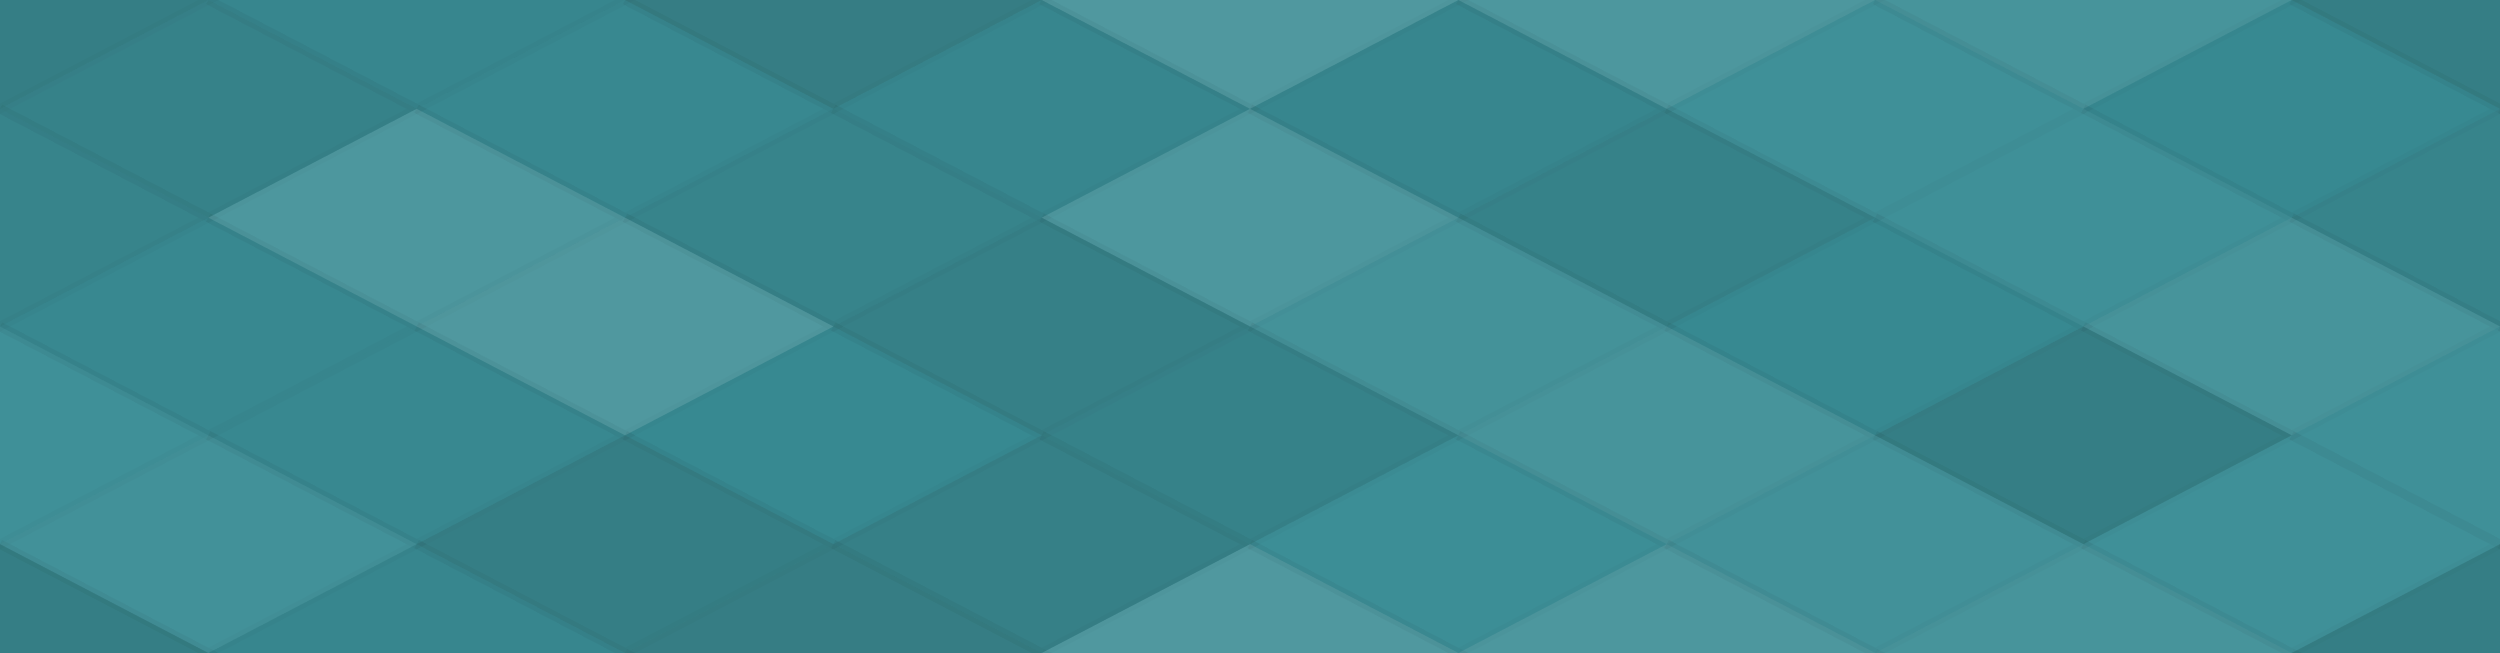 <svg xmlns="http://www.w3.org/2000/svg" width="268" height="70" viewbox="0 0 268 70" preserveAspectRatio="none"><rect x="0" y="0" width="100%" height="100%" fill="rgb(57, 141, 149)" /><polyline points="22.333, 0, 44.667, 11.667, 22.333, 23.333, 0, 11.667" fill="#222" fill-opacity="0.133" stroke="#000" stroke-opacity="0.02" transform="translate(-22.333, -11.667)" /><polyline points="22.333, 0, 44.667, 11.667, 22.333, 23.333, 0, 11.667" fill="#222" fill-opacity="0.133" stroke="#000" stroke-opacity="0.02" transform="translate(245.667, -11.667)" /><polyline points="22.333, 0, 44.667, 11.667, 22.333, 23.333, 0, 11.667" fill="#222" fill-opacity="0.133" stroke="#000" stroke-opacity="0.02" transform="translate(-22.333, 58.333)" /><polyline points="22.333, 0, 44.667, 11.667, 22.333, 23.333, 0, 11.667" fill="#222" fill-opacity="0.133" stroke="#000" stroke-opacity="0.02" transform="translate(245.667, 58.333)" /><polyline points="22.333, 0, 44.667, 11.667, 22.333, 23.333, 0, 11.667" fill="#222" fill-opacity="0.063" stroke="#000" stroke-opacity="0.02" transform="translate(22.333, -11.667)" /><polyline points="22.333, 0, 44.667, 11.667, 22.333, 23.333, 0, 11.667" fill="#222" fill-opacity="0.063" stroke="#000" stroke-opacity="0.02" transform="translate(22.333, 58.333)" /><polyline points="22.333, 0, 44.667, 11.667, 22.333, 23.333, 0, 11.667" fill="#222" fill-opacity="0.15" stroke="#000" stroke-opacity="0.02" transform="translate(67, -11.667)" /><polyline points="22.333, 0, 44.667, 11.667, 22.333, 23.333, 0, 11.667" fill="#222" fill-opacity="0.15" stroke="#000" stroke-opacity="0.02" transform="translate(67, 58.333)" /><polyline points="22.333, 0, 44.667, 11.667, 22.333, 23.333, 0, 11.667" fill="#ddd" fill-opacity="0.141" stroke="#000" stroke-opacity="0.02" transform="translate(111.667, -11.667)" /><polyline points="22.333, 0, 44.667, 11.667, 22.333, 23.333, 0, 11.667" fill="#ddd" fill-opacity="0.141" stroke="#000" stroke-opacity="0.02" transform="translate(111.667, 58.333)" /><polyline points="22.333, 0, 44.667, 11.667, 22.333, 23.333, 0, 11.667" fill="#ddd" fill-opacity="0.124" stroke="#000" stroke-opacity="0.02" transform="translate(156.333, -11.667)" /><polyline points="22.333, 0, 44.667, 11.667, 22.333, 23.333, 0, 11.667" fill="#ddd" fill-opacity="0.124" stroke="#000" stroke-opacity="0.02" transform="translate(156.333, 58.333)" /><polyline points="22.333, 0, 44.667, 11.667, 22.333, 23.333, 0, 11.667" fill="#ddd" fill-opacity="0.089" stroke="#000" stroke-opacity="0.02" transform="translate(201, -11.667)" /><polyline points="22.333, 0, 44.667, 11.667, 22.333, 23.333, 0, 11.667" fill="#ddd" fill-opacity="0.089" stroke="#000" stroke-opacity="0.02" transform="translate(201, 58.333)" /><polyline points="22.333, 0, 44.667, 11.667, 22.333, 23.333, 0, 11.667" fill="#222" fill-opacity="0.098" stroke="#000" stroke-opacity="0.02" transform="translate(0, 0)" /><polyline points="22.333, 0, 44.667, 11.667, 22.333, 23.333, 0, 11.667" fill="#222" fill-opacity="0.098" stroke="#000" stroke-opacity="0.02" transform="translate(268, 0)" /><polyline points="22.333, 0, 44.667, 11.667, 22.333, 23.333, 0, 11.667" fill="#222" fill-opacity="0.046" stroke="#000" stroke-opacity="0.02" transform="translate(44.667, 0)" /><polyline points="22.333, 0, 44.667, 11.667, 22.333, 23.333, 0, 11.667" fill="#222" fill-opacity="0.063" stroke="#000" stroke-opacity="0.02" transform="translate(89.333, 0)" /><polyline points="22.333, 0, 44.667, 11.667, 22.333, 23.333, 0, 11.667" fill="#222" fill-opacity="0.063" stroke="#000" stroke-opacity="0.02" transform="translate(134, 0)" /><polyline points="22.333, 0, 44.667, 11.667, 22.333, 23.333, 0, 11.667" fill="#ddd" fill-opacity="0.037" stroke="#000" stroke-opacity="0.02" transform="translate(178.667, 0)" /><polyline points="22.333, 0, 44.667, 11.667, 22.333, 23.333, 0, 11.667" fill="#222" fill-opacity="0.029" stroke="#000" stroke-opacity="0.02" transform="translate(223.333, 0)" /><polyline points="22.333, 0, 44.667, 11.667, 22.333, 23.333, 0, 11.667" fill="#222" fill-opacity="0.081" stroke="#000" stroke-opacity="0.02" transform="translate(-22.333, 11.667)" /><polyline points="22.333, 0, 44.667, 11.667, 22.333, 23.333, 0, 11.667" fill="#222" fill-opacity="0.081" stroke="#000" stroke-opacity="0.02" transform="translate(245.667, 11.667)" /><polyline points="22.333, 0, 44.667, 11.667, 22.333, 23.333, 0, 11.667" fill="#ddd" fill-opacity="0.124" stroke="#000" stroke-opacity="0.02" transform="translate(22.333, 11.667)" /><polyline points="22.333, 0, 44.667, 11.667, 22.333, 23.333, 0, 11.667" fill="#222" fill-opacity="0.081" stroke="#000" stroke-opacity="0.02" transform="translate(67, 11.667)" /><polyline points="22.333, 0, 44.667, 11.667, 22.333, 23.333, 0, 11.667" fill="#ddd" fill-opacity="0.124" stroke="#000" stroke-opacity="0.02" transform="translate(111.667, 11.667)" /><polyline points="22.333, 0, 44.667, 11.667, 22.333, 23.333, 0, 11.667" fill="#222" fill-opacity="0.098" stroke="#000" stroke-opacity="0.02" transform="translate(156.333, 11.667)" /><polyline points="22.333, 0, 44.667, 11.667, 22.333, 23.333, 0, 11.667" fill="#ddd" fill-opacity="0.037" stroke="#000" stroke-opacity="0.02" transform="translate(201, 11.667)" /><polyline points="22.333, 0, 44.667, 11.667, 22.333, 23.333, 0, 11.667" fill="#222" fill-opacity="0.046" stroke="#000" stroke-opacity="0.02" transform="translate(0, 23.333)" /><polyline points="22.333, 0, 44.667, 11.667, 22.333, 23.333, 0, 11.667" fill="#222" fill-opacity="0.046" stroke="#000" stroke-opacity="0.02" transform="translate(268, 23.333)" /><polyline points="22.333, 0, 44.667, 11.667, 22.333, 23.333, 0, 11.667" fill="#ddd" fill-opacity="0.141" stroke="#000" stroke-opacity="0.02" transform="translate(44.667, 23.333)" /><polyline points="22.333, 0, 44.667, 11.667, 22.333, 23.333, 0, 11.667" fill="#222" fill-opacity="0.115" stroke="#000" stroke-opacity="0.02" transform="translate(89.333, 23.333)" /><polyline points="22.333, 0, 44.667, 11.667, 22.333, 23.333, 0, 11.667" fill="#ddd" fill-opacity="0.072" stroke="#000" stroke-opacity="0.02" transform="translate(134, 23.333)" /><polyline points="22.333, 0, 44.667, 11.667, 22.333, 23.333, 0, 11.667" fill="#222" fill-opacity="0.029" stroke="#000" stroke-opacity="0.02" transform="translate(178.667, 23.333)" /><polyline points="22.333, 0, 44.667, 11.667, 22.333, 23.333, 0, 11.667" fill="#ddd" fill-opacity="0.089" stroke="#000" stroke-opacity="0.02" transform="translate(223.333, 23.333)" /><polyline points="22.333, 0, 44.667, 11.667, 22.333, 23.333, 0, 11.667" fill="#ddd" fill-opacity="0.037" stroke="#000" stroke-opacity="0.02" transform="translate(-22.333, 35)" /><polyline points="22.333, 0, 44.667, 11.667, 22.333, 23.333, 0, 11.667" fill="#ddd" fill-opacity="0.037" stroke="#000" stroke-opacity="0.02" transform="translate(245.667, 35)" /><polyline points="22.333, 0, 44.667, 11.667, 22.333, 23.333, 0, 11.667" fill="#222" fill-opacity="0.046" stroke="#000" stroke-opacity="0.02" transform="translate(22.333, 35)" /><polyline points="22.333, 0, 44.667, 11.667, 22.333, 23.333, 0, 11.667" fill="#222" fill-opacity="0.029" stroke="#000" stroke-opacity="0.02" transform="translate(67, 35)" /><polyline points="22.333, 0, 44.667, 11.667, 22.333, 23.333, 0, 11.667" fill="#222" fill-opacity="0.098" stroke="#000" stroke-opacity="0.02" transform="translate(111.667, 35)" /><polyline points="22.333, 0, 44.667, 11.667, 22.333, 23.333, 0, 11.667" fill="#ddd" fill-opacity="0.089" stroke="#000" stroke-opacity="0.02" transform="translate(156.333, 35)" /><polyline points="22.333, 0, 44.667, 11.667, 22.333, 23.333, 0, 11.667" fill="#222" fill-opacity="0.133" stroke="#000" stroke-opacity="0.02" transform="translate(201, 35)" /><polyline points="22.333, 0, 44.667, 11.667, 22.333, 23.333, 0, 11.667" fill="#ddd" fill-opacity="0.055" stroke="#000" stroke-opacity="0.02" transform="translate(0, 46.667)" /><polyline points="22.333, 0, 44.667, 11.667, 22.333, 23.333, 0, 11.667" fill="#ddd" fill-opacity="0.055" stroke="#000" stroke-opacity="0.02" transform="translate(268, 46.667)" /><polyline points="22.333, 0, 44.667, 11.667, 22.333, 23.333, 0, 11.667" fill="#222" fill-opacity="0.133" stroke="#000" stroke-opacity="0.02" transform="translate(44.667, 46.667)" /><polyline points="22.333, 0, 44.667, 11.667, 22.333, 23.333, 0, 11.667" fill="#222" fill-opacity="0.115" stroke="#000" stroke-opacity="0.02" transform="translate(89.333, 46.667)" /><polyline points="22.333, 0, 44.667, 11.667, 22.333, 23.333, 0, 11.667" fill="#ddd" fill-opacity="0.02" stroke="#000" stroke-opacity="0.02" transform="translate(134, 46.667)" /><polyline points="22.333, 0, 44.667, 11.667, 22.333, 23.333, 0, 11.667" fill="#ddd" fill-opacity="0.055" stroke="#000" stroke-opacity="0.02" transform="translate(178.667, 46.667)" /><polyline points="22.333, 0, 44.667, 11.667, 22.333, 23.333, 0, 11.667" fill="#ddd" fill-opacity="0.037" stroke="#000" stroke-opacity="0.02" transform="translate(223.333, 46.667)" /></svg>